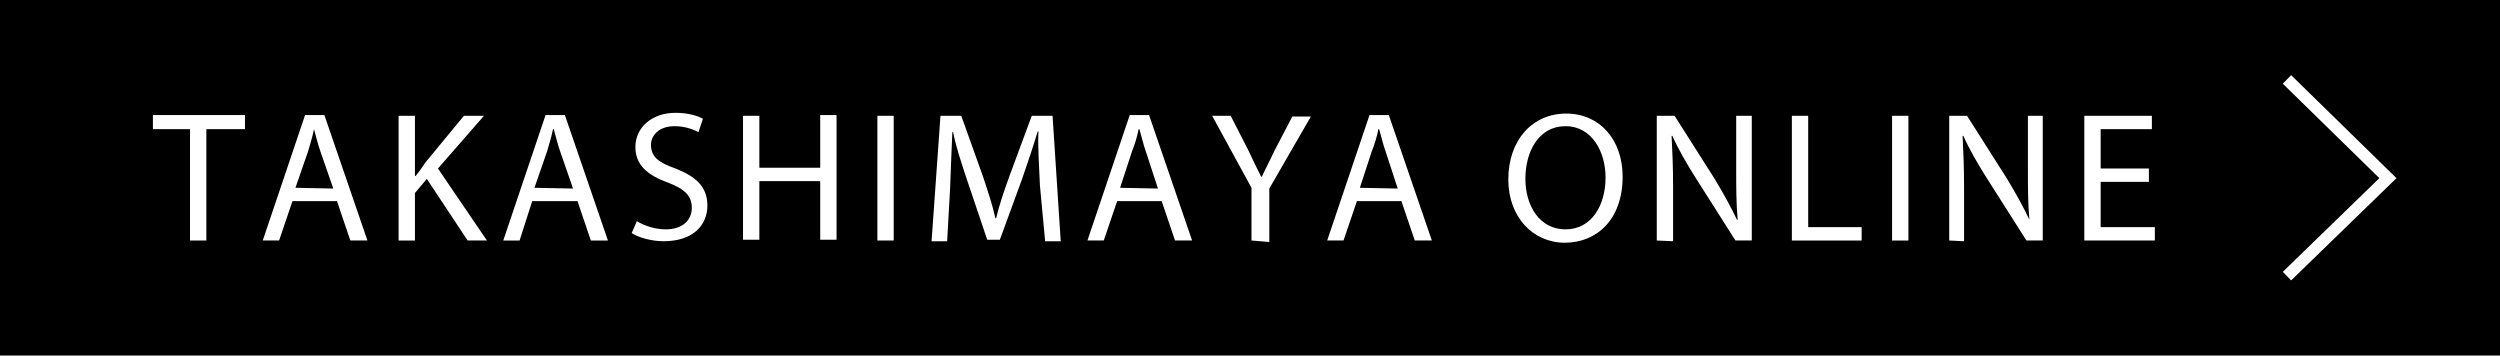 <?xml version="1.0" encoding="utf-8"?>
<!-- Generator: Adobe Illustrator 28.0.0, SVG Export Plug-In . SVG Version: 6.00 Build 0)  -->
<svg version="1.1" id="レイヤー_1" xmlns="http://www.w3.org/2000/svg" xmlns:xlink="http://www.w3.org/1999/xlink" x="0px"
	 y="0px" viewBox="0 0 336.8 47.9" style="enable-background:new 0 0 336.8 47.9;" xml:space="preserve">
<style type="text/css">
	.st0{fill:#FFFFFF;}
	.st1{fill:none;stroke:#FFFFFF;stroke-width:1.61;stroke-miterlimit:10;}
</style>
<path d="M0,0h336.8v47.9H0L0,0z"/>
<path class="st0" d="M25.7,17.4h-5.1v-1.9H33v1.9h-5.2v15h-2.2V17.4z"/>
<path class="st0" d="M39.4,27.1l-1.8,5.3h-2.2l5.7-16.9h2.6l5.8,16.9h-2.3l-1.8-5.3L39.4,27.1z M44.9,25.4l-1.7-4.9
	c-0.4-1.1-0.6-2.1-0.9-3.1h0c-0.2,1-0.5,2-0.8,3l-1.7,4.9L44.9,25.4L44.9,25.4z"/>
<path class="st0" d="M53.7,15.6h2.2v8.1H56c0.5-0.6,0.9-1.2,1.3-1.8l5.2-6.3h2.7L59,22.7l6.6,9.7H63l-5.5-8.3L55.9,26v6.4h-2.2
	L53.7,15.6L53.7,15.6z"/>
<path class="st0" d="M71.7,27.1L70,32.4h-2.2l5.7-16.9h2.6l5.8,16.9h-2.3l-1.8-5.3L71.7,27.1z M77.2,25.4l-1.7-4.9
	c-0.4-1.1-0.6-2.1-0.9-3.1h-0.1c-0.2,1-0.5,2-0.8,3l-1.7,4.9L77.2,25.4L77.2,25.4z"/>
<path class="st0" d="M85.8,29.8c1,0.6,2.4,1.1,3.9,1.1c2.2,0,3.5-1.2,3.5-2.9c0-1.6-0.9-2.5-3.2-3.4c-2.8-1-4.4-2.4-4.4-4.8
	c0-2.6,2.2-4.6,5.4-4.6c1.7,0,3,0.4,3.7,0.8l-0.6,1.8c-0.6-0.3-1.7-0.8-3.2-0.8c-2.3,0-3.2,1.4-3.2,2.5c0,1.6,1,2.4,3.3,3.2
	c2.8,1.1,4.3,2.5,4.3,5c0,2.6-1.9,4.8-5.9,4.8c-1.6,0-3.4-0.5-4.3-1.1L85.8,29.8L85.8,29.8z"/>
<path class="st0" d="M102.3,15.6v7h8.2v-7.1h2.2v16.8h-2.2v-7.9h-8.2v7.9h-2.2V15.6L102.3,15.6z"/>
<path class="st0" d="M120.4,15.6v16.8h-2.2V15.6L120.4,15.6z"/>
<path class="st0" d="M140.1,25c-0.1-2.4-0.3-5.2-0.2-7.3h-0.1c-0.6,2-1.3,4.1-2.1,6.4l-3,8.2H133l-2.7-8c-0.8-2.4-1.5-4.5-1.9-6.5
	h-0.1c-0.1,2.1-0.2,4.9-0.3,7.5l-0.4,7.2h-2.1l1.2-16.9h2.8l2.9,8.1c0.7,2.1,1.3,3.9,1.7,5.7h0.1c0.4-1.7,1-3.5,1.8-5.7l3-8.1h2.8
	l1.1,16.9h-2.1L140.1,25z"/>
<path class="st0" d="M150.5,27.1l-1.8,5.3h-2.2l5.7-16.9h2.6l5.8,16.9h-2.3l-1.8-5.3L150.5,27.1z M156,25.4l-1.6-4.9
	c-0.4-1.1-0.6-2.1-0.9-3.1h-0.1c-0.2,1-0.5,2-0.9,3l-1.6,4.9L156,25.4L156,25.4z"/>
<path class="st0" d="M168.6,32.4v-7.1l-5.3-9.7h2.5l2.4,4.7c0.6,1.3,1.1,2.3,1.7,3.5h0.1c0.5-1.1,1.1-2.2,1.7-3.5l2.4-4.6h2.5
	l-5.6,9.7v7.2L168.6,32.4L168.6,32.4z"/>
<path class="st0" d="M182.8,27.1l-1.8,5.3h-2.2l5.7-16.9h2.6l5.8,16.9h-2.3l-1.8-5.3L182.8,27.1z M188.3,25.4l-1.6-4.9
	c-0.4-1.1-0.6-2.1-0.9-3.1h-0.1c-0.2,1-0.5,2-0.9,3l-1.6,4.9L188.3,25.4L188.3,25.4z"/>
<path class="st0" d="M218.6,23.8c0,5.8-3.5,8.9-7.8,8.9s-7.6-3.5-7.6-8.5c0-5.4,3.3-8.9,7.8-8.9S218.6,18.8,218.6,23.8L218.6,23.8z
	 M205.5,24.1c0,3.6,1.9,6.8,5.4,6.8s5.4-3.2,5.4-7c0-3.4-1.8-6.9-5.4-6.9S205.5,20.4,205.5,24.1L205.5,24.1z"/>
<path class="st0" d="M223.2,32.4V15.6h2.4l5.4,8.5c1.2,2,2.2,3.8,3,5.5l0.1,0c-0.2-2.2-0.2-4.3-0.2-6.9v-7.1h2.1v16.8h-2.2l-5.4-8.5
	c-1.2-1.9-2.3-3.8-3.1-5.6l-0.1,0c0.1,2.1,0.2,4.1,0.2,7v7.2L223.2,32.4L223.2,32.4z"/>
<path class="st0" d="M241.4,15.6h2.2v15h7.2v1.8h-9.4V15.6z"/>
<path class="st0" d="M257.1,15.6v16.8h-2.2V15.6L257.1,15.6z"/>
<path class="st0" d="M262.6,32.4V15.6h2.4l5.4,8.5c1.2,2,2.2,3.8,3,5.5l0,0c-0.2-2.2-0.2-4.3-0.2-6.9v-7.1h2v16.8h-2.2l-5.4-8.5
	c-1.2-1.9-2.3-3.8-3.1-5.6l-0.1,0c0.1,2.1,0.2,4.1,0.2,7v7.2L262.6,32.4L262.6,32.4z"/>
<path class="st0" d="M289.5,24.5H283v6.1h7.3v1.8h-9.5V15.6h9.1v1.8H283v5.3h6.5L289.5,24.5L289.5,24.5z"/>
<path class="st1" d="M308.1,10.7L321.7,24l-13.6,13.2"/>
</svg>

